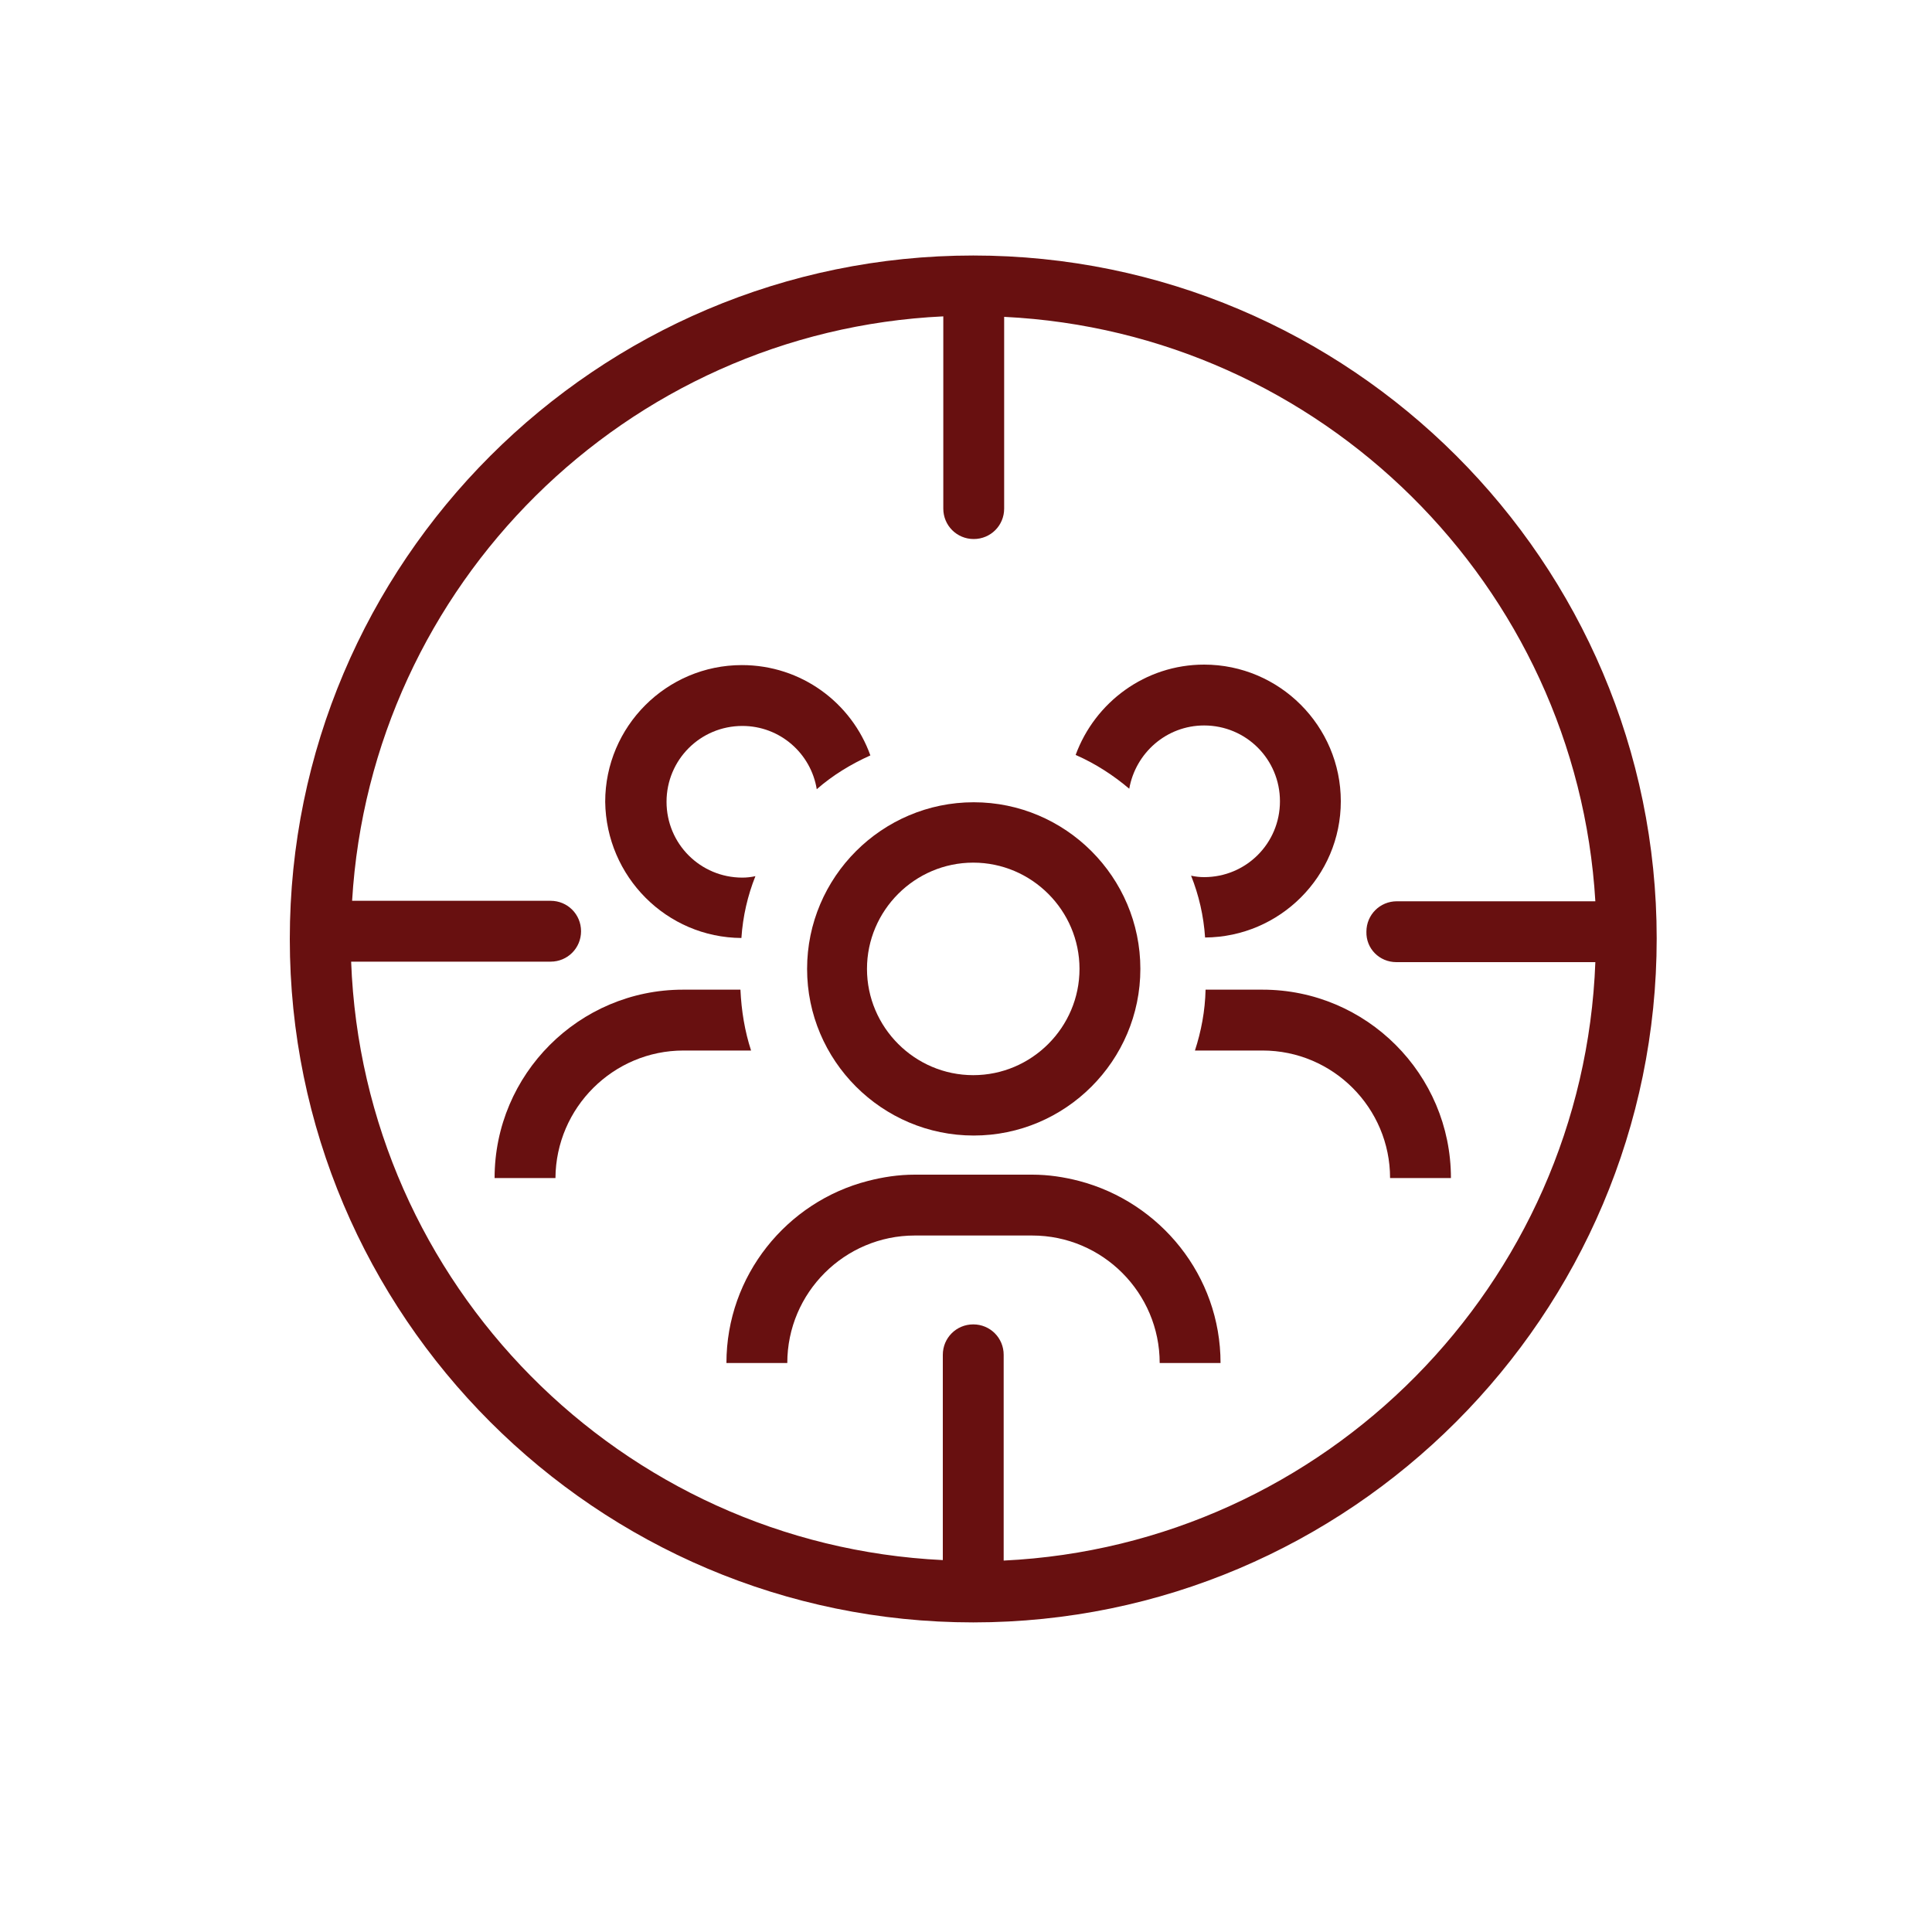 <?xml version="1.0" encoding="utf-8"?>
<!-- Generator: Adobe Illustrator 25.3.1, SVG Export Plug-In . SVG Version: 6.00 Build 0)  -->
<svg version="1.1" xmlns="http://www.w3.org/2000/svg" xmlns:xlink="http://www.w3.org/1999/xlink" x="0px" y="0px"
	 viewBox="0 0 400 400" style="enable-background:new 0 0 400 400;" xml:space="preserve">
<style type="text/css">
	.st0{display:none;}
	.st1{display:inline;fill:#681010;}
	.st2{fill:#681010;}
</style>
<g id="adv_5" class="st0">
	<path class="st1" d="M315.6,146.5l-6.6,32.9l-38.5,38.5l-6.6-6.6l19.8-19.8l-6.6-6.6l-19.8,19.8l-3.3,3.3l-17.3,17.3l-6.6-6.6
		l43.7-43.7l-6.6-6.6l-49.4,49.4l0,0l-6.6,6.6l-6.6-6.6l6.6-6.6l0,0l2.7-2.7l0.5-0.5l0,0l46.1-46.1l-6.6-6.6l-46.1,46.1l-6.6-6.6
		l13.2-13.2l0,0l29.6-29.6l-6.6-6.6l-29.6,29.6l-6.6-6.6l48.6-48.6l29.6-9.9l20.5-20.5l-6.6-6.6l-13.3,13.3
		c-19.2-16.3-42.9-26.5-68-29.2c-2.1-7.4-9.7-11.7-17.1-9.6c-4.7,1.3-8.3,4.9-9.6,9.6c-24.4,2.5-47.5,12.2-66.4,27.9l-8.7-8.7
		l-6.6,6.6l20.8,20.8l32.9,6.6l39.5,39.5l-6.6,6.6l-20.8-20.7l-6.6,6.6l21.2,21.3h-13.2l-18-18l-6.6,6.6l20.1,20.1v13.2l-26.7-26.7
		l-6.6,6.6l30.8,30.8h-13.2L130.2,185l-6.6,6.6l24.6,24.6v13.2L98,179.2l-9.9-29.6L67.6,129l-6.6,6.6l18.1,18.1
		c-10,31.1-7.5,64.8,7.1,94c-5.3,5.5-5.1,14.3,0.5,19.6c3.7,3.6,9.2,4.8,14.1,3.1c16.8,21.1,40,36.2,66.1,43.1V327h9.3v-29.3
		l-18.6-27.9v-54.5h9.3v32.6h9.3v-65.2h9.3v65.2h9.3v-26.6l9.3,9.3v17.3h9.3v-12.3l9.3-9.3v21.6h9.3v-14l4.7,4.7l4.6-4.6v36.1
		l-14,27.9v29h9.3v-15.2c23.8-7.6,44.8-22,60.4-41.5c1.4,0.5,2.8,0.7,4.3,0.7c7.7,0,13.9-6.2,14-13.9c0-3.6-1.3-7-3.8-9.6
		c12.8-25.8,16.3-55.3,10-83.4l2.6-13.2l18.8-18.8l-6.6-6.6L315.6,146.5z M91.7,257.2c0-2.6,2.1-4.7,4.7-4.7c2.6,0,4.7,2.1,4.7,4.7
		s-2.1,4.7-4.7,4.7C93.8,261.8,91.7,259.7,91.7,257.2z M166.8,300.5v3.3c-23.1-6.7-43.6-20.3-58.7-39.1c4.2-6.5,2.4-15.1-4.1-19.3
		c-2.3-1.5-4.9-2.3-7.6-2.3c-0.7,0-1.3,0.1-2,0.2c-11.4-23-14.8-49.3-9.6-74.5l5.1,15.3l58.3,58.3v30L166.8,300.5z M201.3,181.7
		L201.3,181.7l-6.6,6.6v-13.2L201.3,181.7z M198.9,66.2c2.6,0,4.7,2.1,4.7,4.7c0,2.6-2.1,4.7-4.7,4.7c-2.6,0-4.7-2.1-4.7-4.7
		C194.2,68.3,196.3,66.2,198.9,66.2z M162.1,111.5l-32.9-6.6l-3.5-3.5c17.2-14,38.2-22.8,60.3-25.2c3,7.1,11.2,10.4,18.3,7.4
		c3.3-1.4,6-4.1,7.4-7.4c22.6,2.5,43.9,11.6,61.4,26.1l-28.2,9.4l-41.3,41.3L162.1,111.5z M194.7,214.6v-13.2l6.6,6.6L194.7,214.6z
		 M301.4,261.8c-2.6,0-4.7-2.1-4.7-4.7s2.1-4.7,4.7-4.7s4.7,2.1,4.7,4.7S303.9,261.8,301.4,261.8z M303.3,243.4
		c-0.6-0.1-1.3-0.2-2-0.2c-7.7,0-14,6.2-14,13.9c0,2.7,0.8,5.4,2.3,7.7c-13.8,17.2-32.2,30.1-53,37.3v-1.9l14-27.9v-47.6l6.7-6.7
		l13.2,13.2l44.7-44.7c0.1,1.8,0.2,3.7,0.2,5.5C315.3,209.8,311.2,227.4,303.3,243.4z"/>
</g>
<g id="adv_4" class="st0">
	<path class="st1" d="M216.4,194.9c0-13-10.6-23.5-23.5-23.5c-13,0-23.5,10.6-23.5,23.5c0,13,10.6,23.5,23.5,23.5
		C205.9,218.5,216.4,207.9,216.4,194.9z M178.8,194.9c0-7.8,6.3-14.1,14.1-14.1c7.8,0,14.1,6.3,14.1,14.1c0,7.8-6.3,14.1-14.1,14.1
		C185.1,209,178.8,202.7,178.8,194.9z"/>
	<path class="st1" d="M183.5,246.7h18.8c2.6,0,4.7-2.1,4.7-4.7l0.2-7.2c1.3-0.5,2.5-1,3.9-1.6l5.1,5.1c1.8,1.8,4.9,1.8,6.7,0
		l13.3-13.3c1.8-1.8,1.8-4.8,0-6.7l-5-5.3c0.6-1.2,1.1-2.5,1.6-3.9h7.2c2.6,0,4.7-2.1,4.7-4.7v-18.8c0-2.6-2.1-4.7-4.7-4.7l-7.2-0.2
		c-0.5-1.3-1-2.5-1.6-3.9l5.1-5.1c1.8-1.8,1.8-4.8,0-6.7l-13.3-13.3c-0.9-0.9-2.1-1.4-3.3-1.4c-1.3,0-2.4,0.5-3.3,1.4l-5.3,5
		c-1.2-0.6-2.4-1.1-3.9-1.6v-7.2c0-2.6-2.1-4.7-4.7-4.7h-18.8c-2.6,0-4.7,2.1-4.7,4.7l-0.2,7.2c-1.3,0.5-2.5,1-3.9,1.6l-5.1-5.1
		c-1.8-1.8-4.9-1.8-6.7,0L149.6,165c-1.8,1.8-1.8,4.8,0,6.7l5,5.3c-0.6,1.2-1.1,2.5-1.6,3.9h-7.2c-2.6,0-4.7,2.1-4.7,4.7v18.8
		c0,2.6,2.1,4.7,4.7,4.7l7.2,0.2c0.5,1.3,1,2.5,1.6,3.9l-5.1,5.1c-1.8,1.8-1.8,4.8,0,6.7l13.3,13.3c0.9,0.9,2.1,1.4,3.3,1.4
		s2.4-0.5,3.3-1.4l5.3-5c1.2,0.6,2.4,1.1,3.9,1.6v7.2C178.8,244.6,180.9,246.7,183.5,246.7z M168,226.5l-1.7,1.7l-6.7-6.7l1.7-1.7
		c2.8-2.8,3.5-7.1,1.8-10.9c-0.4-0.9-0.8-1.9-1.2-2.9c-1.4-3.9-4.9-6.4-8.9-6.4h-2.5v-9.4h2.5c4,0,7.5-2.5,8.9-6.4
		c0.3-1,0.7-1.9,1.2-2.9c1.8-3.8,1.1-8-1.8-10.9l-1.7-1.7l6.7-6.7l1.7,1.7c2.8,2.8,7.2,3.5,10.9,1.8c0.9-0.4,1.9-0.8,2.9-1.2
		c3.9-1.4,6.4-5,6.4-8.9v-2.5h9.4v2.5c0,4,2.6,7.5,6.4,8.9c1,0.4,1.9,0.8,2.9,1.2c3.7,1.7,8.1,1,10.9-1.8l1.7-1.7l6.7,6.7l-1.7,1.7
		c-2.8,2.8-3.5,7.1-1.8,10.9c0.4,0.9,0.8,1.9,1.2,2.9c1.4,3.9,4.9,6.4,8.9,6.4h2.5v9.4h-2.5c-4,0-7.5,2.5-8.9,6.4
		c-0.3,1-0.7,1.9-1.2,2.9c-1.8,3.8-1.1,8,1.8,10.9l1.7,1.7l-6.7,6.7l-1.7-1.7c-2.8-2.8-7.2-3.5-10.9-1.8c-0.9,0.4-1.9,0.8-2.9,1.2
		c-3.9,1.4-6.4,5-6.4,8.9v2.5h-9.4v-2.5c0-4-2.6-7.5-6.4-8.9c-1-0.4-1.9-0.8-2.9-1.2C175.2,223,170.8,223.7,168,226.5z"/>
	<path class="st1" d="M250.5,239.4c1.6-3.2,2.9-6.6,4-10.1l-9-2.8c-0.9,3-2.1,5.9-3.5,8.7L250.5,239.4z"/>
	<path class="st1" d="M194.6,109.8c-25.1,0-48.8,9.8-66.6,27.6c-33.2,33.2-33.2,87.3,0,120.5c14.6,14.6,33.9,22.6,54.5,22.6
		s40-8,54.5-22.6l-6.7-6.7c-12.8,12.8-29.8,19.8-47.9,19.8s-35.1-7-47.9-19.8c-29.5-29.6-29.5-77.6,0-107.2
		c16-16,37.3-24.8,59.9-24.8c22.6,0,43.9,8.8,59.9,24.8c36.9,36.9,36.9,97,0,133.9c-25.1,25.1-60.5,35.8-95.1,28.9l2-7.2
		c0.5-1.7,0-3.5-1.3-4.7c-1.3-1.2-3.1-1.6-4.8-1l-20.4,7c-1.4,0.5-2.6,1.7-3,3.1c-0.4,1.5-0.1,3,0.8,4.2l13.7,17.4
		c0.9,1.1,2.3,1.8,3.7,1.8c0.3,0,0.6,0,0.9-0.1c1.7-0.4,3.1-1.7,3.6-3.4l2.2-8.1c7.7,1.6,15.5,2.4,23.1,2.4
		c30.2,0,59.3-11.8,81.2-33.8c40.6-40.6,40.6-106.6,0-147.2C243.4,119.6,219.8,109.8,194.6,109.8z M148,312.7l-3.8-4.9l5.7-2
		L148,312.7z"/>
	<path class="st1" d="M93.2,264.1c-34.5-47.2-29.5-111.5,11.9-153c12.6-12.6,27.2-22.2,43.4-28.8l3.1,9.1c0.6,1.7,2,2.9,3.8,3.2
		c0.2,0,0.4,0,0.7,0c1.5,0,3-0.8,3.9-2l13.3-19.4c0.8-1.2,1.1-2.8,0.6-4.2c-0.5-1.4-1.6-2.5-3-3l-22.4-7.4c-1.7-0.6-3.6-0.1-4.8,1.2
		c-1.3,1.3-1.7,3.1-1.1,4.8l2.9,8.7c-17.6,7.1-33.5,17.5-47.1,31.1c-44.7,44.7-50.1,114.2-12.9,165.2L93.2,264.1z M161.9,73
		l-4.4,6.5l-3-8.9L161.9,73z"/>
	<path class="st1" d="M231.7,67.2l-2.2,9.1c23.3,5.7,44.6,17.7,61.7,34.8c40.2,40.3,53.4,100,34.3,153.4l-8.4-3.4
		c-1.6-0.6-3.5-0.3-4.8,0.8c-1.3,1.1-1.9,2.9-1.5,4.6l4.7,21c0.3,1.5,1.4,2.7,2.8,3.3c0.6,0.2,1.2,0.4,1.8,0.4
		c0.9,0,1.7-0.2,2.5-0.7l18.8-11.6c1.5-0.9,2.4-2.6,2.2-4.4c-0.2-1.8-1.3-3.3-2.9-4l-6.4-2.6c20.5-56.9,6.6-120.6-36.4-163.6
		C279.5,86.2,256.7,73.3,231.7,67.2z M323.1,279.1l-1.3-5.9l6.6,2.6L323.1,279.1z"/>
	<path class="st1" d="M202.3,86.7c10.4,0,18.8-8.4,18.8-18.8S212.7,49,202.3,49s-18.8,8.4-18.8,18.8S191.9,86.7,202.3,86.7z
		 M202.3,58.4c5.2,0,9.4,4.2,9.4,9.4s-4.2,9.4-9.4,9.4c-5.2,0-9.4-4.2-9.4-9.4S197.1,58.4,202.3,58.4z"/>
	<path class="st1" d="M301.2,331.4c10.4,0,18.8-8.4,18.8-18.8c0-10.4-8.4-18.8-18.8-18.8s-18.8,8.4-18.8,18.8
		C282.3,323,290.8,331.4,301.2,331.4z M301.2,303.2c5.2,0,9.4,4.2,9.4,9.4c0,5.2-4.2,9.4-9.4,9.4s-9.4-4.2-9.4-9.4
		C291.7,307.4,296,303.2,301.2,303.2z"/>
	<path class="st1" d="M89.4,289.1c0,10.4,8.4,18.8,18.8,18.8s18.8-8.4,18.8-18.8s-8.4-18.8-18.8-18.8S89.4,278.7,89.4,289.1z
		 M117.6,289.1c0,5.2-4.2,9.4-9.4,9.4s-9.4-4.2-9.4-9.4s4.2-9.4,9.4-9.4S117.6,283.9,117.6,289.1z"/>
</g>
<g id="adv_3" class="st0">
	<path class="st1" d="M140.8,258.4l-4.6-9.1l2.7-21.6c1.3-10.1,1.3-20.3,0-30.3l-2.6-20.8l4.5-4.5v-16.1H60.9v16.1l4.5,4.5
		l-2.7,21.6c-1.2,9.5-1.3,19.1-0.2,28.7l2.9,26.3l-4.5,4.5v11.4h79.9V258.4z M131.4,168.3l-5,5l3.2,25.3c1.2,9.3,1.2,18.7,0,28
		l-3.1,24.4l4.3,8.6H72.2l3-3l-3.4-30.8c-1-8.8-0.9-17.7,0.2-26.5l3.3-26.1l-5-5v-2.8h61.1V168.3z"/>
	<path class="st1" d="M332,156.1h-72.2l-10.9,27.3v66.7h94v-66.7L332,156.1z M325.7,165.5l5.6,14.1h-70.7l5.6-14.1H325.7z
		 M305.3,189h9.4v18.8h-9.4V189z M258.3,240.7V189h37.6v28.2h28.2V189h9.4v51.7H258.3z"/>
	<path class="st1" d="M159.8,124.5L152,137l8.6,12.1l14.1-3.8l2,1.5l0.8,14.9l14.1,4.7l9.2-11.6h2.4l9.2,11.6l14.1-4.7l0.8-14.9
		l2-1.5l14.1,3.8l8.6-12.1l-7.9-12.5l0.8-2.5l13.5-5.4v-14.9l-13.5-5.4l-0.8-2.5l7.9-12.5l-8.6-12.1l-14.1,3.8l-2-1.5l-0.8-14.9
		l-14.1-4.7l-9.2,11.6h-2.4l-9.2-11.6l-14.1,4.7l-0.8,14.9l-2,1.5l-14.1-3.8L152,81.2l7.9,12.5l-0.8,2.5l-13.5,5.4v14.9l13.5,5.4
		L159.8,124.5z M154.9,108l11.8-4.7l3.5-10.9l-6.8-10.9l1.2-1.7l12.2,3.3l9.2-6.9l0.7-12.9l1.8-0.6l7.9,10h11.5l7.9-10l1.8,0.6
		l0.7,12.9l9.2,6.9l12.2-3.3l1.2,1.7l-6.8,10.9l3.5,10.9l11.8,4.7v2.1l-11.8,4.7l-3.5,10.9l6.8,10.9l-1.2,1.7l-12.2-3.3l-9.2,6.9
		l-0.7,12.9l-1.8,0.6l-7.9-10h-11.5l-7.9,10l-1.8-0.6l-0.7-12.9l-9.2-6.9l-12.2,3.3l-1.2-1.7l6.8-10.9l-3.5-10.9l-11.8-4.7V108z"/>
	<path class="st1" d="M201.9,132.6c13,0,23.5-10.5,23.5-23.5s-10.5-23.5-23.5-23.5c-13,0-23.5,10.5-23.5,23.5
		C178.4,122.1,188.9,132.6,201.9,132.6z M201.9,95c7.8,0,14.1,6.3,14.1,14.1s-6.3,14.1-14.1,14.1s-14.1-6.3-14.1-14.1
		C187.8,101.3,194.1,95,201.9,95z"/>
	<path class="st1" d="M250.7,280.1c-1.4-9.1-8-16.5-16.8-19l-14.5-4.1c-2-0.6-3.4-2.4-3.4-4.5v-0.4l2.5-2.5
		c4.4-4.4,6.9-10.4,6.9-16.6v-15.7c0-13-10.5-23.5-23.5-23.5c-13,0-23.5,10.5-23.5,23.5v15.7c0,6.2,2.5,12.2,6.9,16.6l2.5,2.5v0.4
		c0,2.1-1.4,3.9-3.4,4.5l-14.6,4.2c-8.7,2.5-15.2,9.8-16.7,18.8c-1.9,11.7-4.5,27.9-6.1,38.7c-1.1,7.7,4.2,14.9,11.9,16
		c0.7,0.1,1.4,0.2,2.1,0.2h81.8c7.8,0,14.1-6.3,14.1-14.1c0-0.7-0.1-1.4-0.2-2.1L250.7,280.1z M246.2,323.7c-0.9,1-2.2,1.6-3.6,1.6
		h-81.8c-2.6,0-4.7-2.1-4.7-4.7c0-0.2,0-0.5,0.1-0.7c1.6-10.7,4.2-26.8,6.1-38.5c0.9-5.4,4.8-9.8,10-11.3L187,266
		c6-1.7,10.2-7.3,10.2-13.6v-4.3l-5.3-5.3c-2.7-2.6-4.1-6.2-4.1-10v-15.7c0-7.8,6.3-14.1,14.1-14.1s14.1,6.3,14.1,14.1v15.7
		c0,3.7-1.5,7.3-4.1,10l-5.3,5.3v4.3c0,6.3,4.2,11.8,10.2,13.6l14.5,4.1c5.3,1.5,9.2,6,10.1,11.4l5.9,38.4
		C247.5,321.3,247.1,322.7,246.2,323.7z"/>
	<rect x="84.4" y="198.4" class="st1" width="32.9" height="9.4"/>
	<rect x="89.1" y="217.2" class="st1" width="23.5" height="9.4"/>
	<path class="st1" d="M117.1,281.7c6.5,6.2,13.6,11.7,21.3,16.4l4.9-8c-7.1-4.3-13.7-9.4-19.6-15.2L117.1,281.7z"/>
	<path class="st1" d="M260.6,290.1l4.9,8c15-9.2,27.8-21.4,37.7-36l-7.8-5.3C286.3,270.3,274.4,281.7,260.6,290.1z"/>
	<path class="st1" d="M305.4,148.6l8.6-3.8c-10.9-24.8-29.7-45.3-53.4-58.4l-4.5,8.2C278,106.8,295.3,125.7,305.4,148.6z"/>
	<path class="st1" d="M138.7,100.2l-5.3-7.8c-19.2,13-34.3,31.1-43.6,52.4l8.6,3.8C107,129,121,112.2,138.7,100.2z"/>
</g>
<g id="adv_2" class="st0">
	<rect x="159.3" y="144.4" class="st1" width="9.5" height="9.5"/>
	<rect x="159.3" y="163.4" class="st1" width="9.5" height="9.5"/>
	<rect x="159.3" y="182.4" class="st1" width="9.5" height="9.5"/>
	<rect x="159.3" y="201.4" class="st1" width="9.5" height="9.5"/>
	<rect x="178.3" y="144.4" class="st1" width="9.5" height="9.5"/>
	<rect x="178.3" y="163.4" class="st1" width="9.5" height="9.5"/>
	<rect x="178.3" y="182.4" class="st1" width="9.5" height="9.5"/>
	<rect x="178.3" y="201.4" class="st1" width="9.5" height="9.5"/>
	<rect x="197.3" y="144.4" class="st1" width="9.5" height="9.5"/>
	<rect x="197.3" y="163.4" class="st1" width="9.5" height="9.5"/>
	<rect x="197.3" y="182.4" class="st1" width="9.5" height="9.5"/>
	<rect x="197.3" y="201.4" class="st1" width="9.5" height="9.5"/>
	<rect x="216.3" y="144.4" class="st1" width="9.5" height="9.5"/>
	<rect x="178.3" y="125.4" class="st1" width="9.5" height="9.5"/>
	<rect x="197.3" y="125.4" class="st1" width="9.5" height="9.5"/>
	<rect x="216.3" y="125.4" class="st1" width="9.5" height="9.5"/>
	<rect x="216.3" y="163.4" class="st1" width="9.5" height="9.5"/>
	<rect x="216.3" y="182.4" class="st1" width="9.5" height="9.5"/>
	<rect x="216.3" y="201.4" class="st1" width="9.5" height="9.5"/>
	<rect x="235.3" y="144.4" class="st1" width="9.5" height="9.5"/>
	<rect x="235.3" y="163.4" class="st1" width="9.5" height="9.5"/>
	<rect x="235.3" y="182.4" class="st1" width="9.5" height="9.5"/>
	<rect x="235.3" y="201.4" class="st1" width="9.5" height="9.5"/>
	<path class="st1" d="M339.8,120.7h-71.2V54.2c0-2.6-2.1-4.7-4.7-4.7H140.3c-2.6,0-4.7,2.1-4.7,4.7v66.5H64.4
		c-2.6,0-4.7,2.1-4.7,4.7v170.9c0,2.6,2.1,4.7,4.7,4.7h9.9c-0.3,1.6-0.4,3.2-0.4,4.7v23.7c0,2.6,2.1,4.7,4.7,4.7h246.9
		c2.6,0,4.7-2.1,4.7-4.7v-23.7c0-1.6-0.2-3.2-0.4-4.7h9.9c2.6,0,4.7-2.1,4.7-4.7V125.4C344.5,122.8,342.4,120.7,339.8,120.7z
		 M263.5,251.6c0,0,0,0.1,0,0.1c0.3,1.3,0.3,2.6,0,3.9c0,0,0,0.1,0,0.1c-0.4,1.9-1.5,3.6-2.9,4.9v0c-1.7,1.6-4,2.4-6.3,2.4
		c-0.7,0-1.3-0.1-2-0.2c-0.2,0-0.4-0.1-0.6-0.2c-0.4-0.1-0.8-0.2-1.2-0.4c-0.3-0.1-0.5-0.3-0.7-0.4c-0.3-0.2-0.6-0.4-0.9-0.6
		c-0.2-0.2-0.5-0.4-0.7-0.6c-0.3-0.2-0.5-0.5-0.8-0.7c-0.2-0.2-0.4-0.4-0.6-0.7c-0.2-0.3-0.4-0.6-0.6-0.9c-0.2-0.3-0.3-0.5-0.4-0.8
		c-0.1-0.3-0.3-0.6-0.4-0.9c-0.1-0.3-0.2-0.6-0.3-0.9c-0.1-0.3-0.1-0.7-0.2-1c0-0.3-0.1-0.6-0.1-0.9c0-0.4,0-0.7,0.1-1.1
		c0-0.3,0-0.6,0.1-0.9c0.2-0.8,0.4-1.5,0.7-2.2c0.1-0.2,0.2-0.4,0.4-0.7c0.3-0.6,0.7-1.1,1.2-1.6c0.1-0.1,0.2-0.2,0.3-0.3
		c0.6-0.6,1.2-1,1.9-1.5c0.2-0.1,0.4-0.2,0.6-0.3c0.6-0.3,1.3-0.6,2-0.8c0.1,0,0.2-0.1,0.3-0.1c0.8-0.2,1.6-0.2,2.5-0.2
		c0.3,0,0.6,0,0.8,0.1c0.5,0.1,1,0.2,1.5,0.3c0.2,0.1,0.4,0.1,0.5,0.2c1.1,0.4,2.1,1.1,3,1.8C262.1,247.9,263.1,249.6,263.5,251.6z
		 M140.6,251.7c0,0,0-0.1,0-0.1c0.4-1.9,1.5-3.6,2.9-4.9c0.9-0.8,1.9-1.4,3-1.8c0.1-0.1,0.3-0.1,0.5-0.1c0.5-0.2,1.1-0.3,1.6-0.4
		c0.3,0,0.5-0.1,0.8-0.1c0.8-0.1,1.7,0,2.5,0.2c0.1,0,0.2,0.1,0.3,0.1c0.7,0.2,1.4,0.4,2,0.8c0.2,0.1,0.4,0.2,0.6,0.3
		c0.7,0.4,1.3,0.9,1.9,1.5c0.1,0.1,0.2,0.2,0.3,0.3c0.5,0.5,0.8,1.1,1.2,1.6c0.1,0.2,0.3,0.4,0.4,0.7c0.3,0.7,0.6,1.4,0.7,2.2
		c0.1,0.3,0.1,0.6,0.1,0.9c0,0.4,0.1,0.7,0.1,1.1c0,0.3-0.1,0.6-0.1,0.9c0,0.4-0.1,0.7-0.2,1c-0.1,0.3-0.2,0.6-0.3,0.9
		c-0.1,0.3-0.2,0.6-0.4,0.9c-0.1,0.3-0.3,0.6-0.4,0.8c-0.2,0.3-0.4,0.6-0.6,0.9c-0.2,0.2-0.4,0.5-0.6,0.7c-0.2,0.3-0.5,0.5-0.8,0.7
		c-0.2,0.2-0.4,0.4-0.7,0.6c-0.3,0.2-0.6,0.4-0.9,0.6c-0.2,0.1-0.5,0.3-0.7,0.4c-0.4,0.2-0.8,0.3-1.2,0.4c-0.2,0.1-0.4,0.1-0.6,0.2
		c-0.7,0.1-1.3,0.2-2,0.2c-2.3,0-4.6-0.9-6.3-2.4v0c-1.5-1.3-2.5-3-2.9-4.9c0,0,0-0.1,0-0.1C140.3,254.3,140.3,253,140.6,251.7
		L140.6,251.7z M121.3,324.9h-38v-19c0-3.7,1.1-7.2,3.1-10.3c0.2-0.4,0.5-0.7,0.7-1c0.4-0.6,0.9-1.1,1.3-1.6
		c0.3-0.3,0.6-0.6,0.9-0.9c0.6-0.5,1.2-1.1,1.9-1.5c0.2-0.2,0.4-0.4,0.7-0.5c0.9-0.6,1.8-1.1,2.8-1.5c0.3-0.1,0.6-0.2,0.9-0.4
		c0.8-0.3,1.5-0.5,2.3-0.7c0.3-0.1,0.7-0.2,1-0.2c2.2-0.5,4.6-0.5,6.8,0c0.3,0.1,0.7,0.1,1,0.2c0.8,0.2,1.6,0.4,2.3,0.7
		c0.3,0.1,0.6,0.2,0.9,0.4c1,0.4,1.9,0.9,2.8,1.5c0.2,0.2,0.4,0.3,0.7,0.5c0.7,0.5,1.3,1,1.9,1.5c0.3,0.3,0.6,0.6,0.9,0.9
		c0.5,0.5,0.9,1.1,1.3,1.6c0.2,0.3,0.5,0.7,0.7,1c2,3.1,3.1,6.6,3.1,10.3V324.9z M92.8,267.9c0-5.2,4.3-9.5,9.5-9.5s9.5,4.3,9.5,9.5
		c0,5.2-4.3,9.5-9.5,9.5S92.8,273.1,92.8,267.9z M129.1,272.1c-0.3,0.3-0.5,0.6-0.8,0.8c-0.4,0.4-0.7,0.9-1.1,1.3
		c-0.2,0.3-0.5,0.6-0.7,0.9c-0.3,0.5-0.6,0.9-0.9,1.4c-0.2,0.3-0.4,0.6-0.6,0.9c-0.3,0.5-0.6,1.1-0.8,1.6c-0.2,0.3-0.3,0.6-0.4,0.9
		c-0.3,0.6-0.5,1.2-0.7,1.7c-0.1,0.3-0.2,0.6-0.3,0.9c-0.2,0.6-0.4,1.2-0.5,1.8c-0.1,0.3-0.2,0.5-0.2,0.8c-0.2-0.2-0.5-0.4-0.7-0.6
		c-0.4-0.3-0.8-0.7-1.2-1c-0.3-0.2-0.6-0.5-0.9-0.7c-0.4-0.3-0.9-0.6-1.3-0.9c-0.3-0.2-0.6-0.4-0.9-0.5s-0.7-0.4-1-0.6
		c7.2-7.6,7-19.6-0.6-26.9c-7.6-7.2-19.6-7-26.9,0.6c-7,7.3-7,18.9,0,26.2c-0.1,0.1-0.2,0.1-0.3,0.2c-0.2,0.1-0.4,0.3-0.6,0.4
		c-0.8,0.5-1.5,1-2.2,1.5c-0.2,0.2-0.4,0.3-0.7,0.5c-1.8,1.4-3.4,3-4.8,4.8l-0.4,0.5c-0.6,0.8-1.2,1.7-1.7,2.5
		c0,0.1-0.1,0.2-0.2,0.2h-8.6V130.2h66.5v111c-0.1,0.2-0.2,0.3-0.4,0.5c-0.5,0.7-1,1.3-1.5,2.1c-0.2,0.3-0.3,0.6-0.5,0.9
		c-0.4,0.7-0.7,1.4-1,2.1c-0.2,0.5-0.3,0.9-0.5,1.5c-0.2,0.6-0.4,1.2-0.5,1.8c-0.5,2.3-0.5,4.8,0,7.1c0.1,0.6,0.3,1.2,0.5,1.8
		c0.2,0.5,0.3,1,0.5,1.5c0.3,0.7,0.6,1.4,1,2.1c0.2,0.3,0.3,0.6,0.5,0.9c0.5,0.7,1,1.4,1.5,2.1c0.1,0.2,0.2,0.3,0.4,0.5v0.9
		c-0.1,0.1-0.2,0.2-0.4,0.2c-0.6,0.4-1.3,0.8-1.9,1.2c-0.2,0.2-0.5,0.4-0.7,0.5c-0.5,0.4-1,0.8-1.5,1.2c-0.3,0.2-0.5,0.5-0.8,0.7
		C129.9,271.3,129.5,271.7,129.1,272.1z M168.8,324.9h-38v-33.2c0-1.1,0.1-2.3,0.3-3.4c0.1-0.3,0.1-0.7,0.2-1
		c0.2-0.8,0.4-1.6,0.7-2.3c0.1-0.3,0.2-0.6,0.4-0.9c0.4-1,0.9-1.9,1.5-2.8c0.2-0.2,0.3-0.4,0.5-0.7c0.5-0.7,1-1.3,1.5-1.9
		c0.3-0.3,0.6-0.6,0.9-0.9c0.5-0.5,1.1-0.9,1.6-1.3c0.3-0.2,0.7-0.5,1-0.7c3.1-2,6.6-3.1,10.3-3.1c10.5,0,19,8.5,19,19V324.9z
		 M225.8,324.9h-47.5v-33.2c0-13.1,10.6-23.7,23.7-23.7s23.7,10.6,23.7,23.7V324.9z M187.8,244.2c0-7.9,6.4-14.2,14.2-14.2
		c7.9,0,14.2,6.4,14.2,14.2s-6.4,14.2-14.2,14.2C194.2,258.4,187.8,252,187.8,244.2z M233.5,272.3c-0.3,0.3-0.5,0.6-0.8,0.8
		c-0.4,0.5-0.9,1-1.3,1.6c-0.2,0.2-0.3,0.4-0.5,0.6c-0.1-0.2-0.2-0.4-0.4-0.5c-0.5-0.9-1.1-1.7-1.7-2.6c-0.2-0.3-0.4-0.6-0.7-0.9
		c-0.7-0.9-1.4-1.7-2.1-2.5c-0.1-0.2-0.3-0.3-0.4-0.5c-0.9-0.9-1.9-1.8-2.9-2.6c-0.3-0.2-0.5-0.4-0.8-0.6c-0.8-0.6-1.6-1.2-2.5-1.7
		c-0.3-0.2-0.7-0.4-1-0.6c-0.4-0.2-0.8-0.5-1.2-0.7c10-8.4,11.3-23.4,2.9-33.5c-8.4-10-23.4-11.3-33.5-2.9
		c-10,8.4-11.3,23.4-2.9,33.5c0.9,1,1.8,2,2.9,2.9c-0.4,0.2-0.8,0.4-1.2,0.7c-0.3,0.2-0.7,0.4-1,0.6c-0.8,0.5-1.7,1.1-2.4,1.7
		c-0.3,0.2-0.5,0.4-0.8,0.6c-1,0.8-2,1.7-2.9,2.6c-0.1,0.2-0.3,0.3-0.4,0.5c-0.8,0.8-1.5,1.6-2.1,2.5c-0.2,0.3-0.5,0.6-0.7,0.9
		c-0.6,0.8-1.2,1.7-1.7,2.6c-0.1,0.2-0.2,0.3-0.4,0.5c-0.1-0.2-0.3-0.4-0.5-0.6c-0.4-0.5-0.8-1.1-1.3-1.6c-0.2-0.3-0.5-0.6-0.8-0.8
		c-0.4-0.5-0.9-0.9-1.4-1.4c-0.3-0.3-0.6-0.5-0.8-0.8c-0.5-0.4-1-0.8-1.5-1.2c-0.3-0.2-0.5-0.4-0.8-0.6c-0.6-0.4-1.3-0.9-2-1.2
		c-0.2-0.1-0.3-0.2-0.5-0.3c0.3-0.3,0.5-0.5,0.7-0.8c0.3-0.3,0.3-0.5,0.5-0.8c0.5-0.6,0.9-1.2,1.2-1.9c0.3-0.5,0.6-0.9,0.8-1.5
		c0.3-0.7,0.6-1.4,0.8-2.2c0.2-0.5,0.3-1,0.5-1.5c0.2-0.8,0.3-1.6,0.4-2.4c0.1-0.5,0.1-1,0.2-1.6c0-0.2,0-0.3,0-0.5
		c0-0.7-0.1-1.3-0.2-2c0-0.4,0-0.9-0.1-1.3c0-0.1-0.1-0.2-0.1-0.3c0-0.2-0.1-0.4-0.2-0.6c-0.2-0.9-0.5-1.9-0.9-2.8
		c-0.1-0.2-0.2-0.4-0.3-0.7c-0.4-0.9-0.9-1.8-1.5-2.7c-0.1-0.1-0.1-0.2-0.2-0.3c-0.7-1-1.4-1.9-2.2-2.7c-0.1,0-0.1-0.1-0.2-0.1
		c-0.8-0.7-1.6-1.4-2.4-2l-0.6-0.4c-0.8-0.5-1.7-1-2.5-1.4c-0.2-0.1-0.4-0.2-0.5-0.2c-1-0.4-2.1-0.8-3.2-1c0,0-0.1,0-0.1,0
		c-1.3-0.3-2.6-0.4-3.9-0.4c-0.1,0-0.2,0-0.3,0c-0.3,0-0.6,0.1-0.9,0.1c-1.1,0.1-2.1,0.2-3.2,0.4c-0.1,0-0.2,0-0.4,0.1V59h114v176.3
		c-0.1,0-0.2,0-0.4-0.1c-1-0.2-2.1-0.4-3.1-0.4c-0.3,0-0.7-0.1-1-0.1c-0.1,0-0.2,0-0.2,0c-1.3,0-2.6,0.1-3.9,0.4c0,0-0.1,0-0.1,0
		c-1.1,0.2-2.2,0.6-3.2,1c-0.2,0.1-0.4,0.2-0.5,0.2c-0.9,0.4-1.7,0.9-2.5,1.4l-0.6,0.4c-0.9,0.6-1.7,1.3-2.4,2c0,0-0.1,0.1-0.2,0.1
		c-0.8,0.8-1.6,1.7-2.2,2.7c-0.1,0.1-0.1,0.2-0.2,0.3c-0.6,0.9-1,1.8-1.5,2.7c-0.1,0.2-0.2,0.4-0.3,0.7c-0.4,0.9-0.6,1.8-0.9,2.8
		c0,0.2-0.1,0.4-0.2,0.6c0,0.1-0.1,0.2-0.1,0.3c-0.1,0.4,0,0.9-0.1,1.3c-0.1,0.7-0.2,1.3-0.2,2c0,0.2,0,0.3,0,0.5
		c0,0.5,0.1,1,0.2,1.6c0.1,0.8,0.2,1.6,0.4,2.4c0.1,0.5,0.3,1,0.5,1.5c0.2,0.7,0.5,1.5,0.8,2.2c0.2,0.5,0.5,1,0.8,1.5
		c0.4,0.6,0.8,1.3,1.2,1.9c0.2,0.3,0.3,0.5,0.5,0.8c0.2,0.2,0.5,0.6,0.7,0.8c-0.2,0.1-0.3,0.2-0.5,0.3c-0.7,0.4-1.3,0.8-2,1.2
		c-0.3,0.2-0.6,0.4-0.8,0.6c-0.5,0.4-1,0.8-1.5,1.2c-0.3,0.2-0.6,0.5-0.8,0.8C234.4,271.3,233.9,271.8,233.5,272.3z M273.3,296.4
		v28.5h-38v-33.2c0-10.5,8.5-19,19-19c3.7,0,7.2,1.1,10.3,3.1c0.4,0.2,0.7,0.5,1,0.7c0.6,0.4,1.1,0.9,1.6,1.3
		c0.3,0.3,0.6,0.6,0.9,0.9c0.5,0.6,1.1,1.2,1.5,1.9c0.2,0.2,0.4,0.4,0.5,0.7c0.6,0.9,1.1,1.8,1.5,2.8c0.1,0.3,0.2,0.6,0.4,0.9
		c0.3,0.8,0.5,1.5,0.7,2.3c0.1,0.3,0.2,0.7,0.2,1c0.2,1.1,0.3,2.3,0.3,3.4V296.4z M320.8,324.9h-38v-19c0-3.7,1.1-7.2,3.1-10.3
		c0.2-0.4,0.5-0.7,0.7-1c0.4-0.6,0.9-1.1,1.3-1.6c0.3-0.3,0.6-0.6,0.9-0.9c0.6-0.5,1.2-1.1,1.9-1.5c0.2-0.2,0.4-0.4,0.7-0.5
		c0.9-0.6,1.8-1.1,2.8-1.5c0.3-0.1,0.6-0.2,0.9-0.4c0.8-0.3,1.5-0.5,2.3-0.7c0.3-0.1,0.7-0.2,1-0.2c2.2-0.5,4.6-0.5,6.8,0
		c0.3,0.1,0.7,0.1,1,0.2c0.8,0.2,1.6,0.4,2.3,0.7c0.3,0.1,0.6,0.2,0.9,0.4c1,0.4,1.9,0.9,2.8,1.5c0.2,0.2,0.4,0.3,0.7,0.5
		c0.7,0.5,1.3,1,1.9,1.5c0.3,0.3,0.6,0.6,0.9,0.9c0.5,0.5,0.9,1.1,1.3,1.6c0.2,0.3,0.5,0.7,0.7,1c2,3.1,3.1,6.6,3.1,10.3V324.9z
		 M292.3,267.9c0-5.2,4.3-9.5,9.5-9.5c5.2,0,9.5,4.3,9.5,9.5c0,5.2-4.3,9.5-9.5,9.5C296.5,277.4,292.3,273.1,292.3,267.9z
		 M335,291.6h-8.6c0-0.1-0.1-0.2-0.2-0.2c-0.5-0.9-1.1-1.7-1.7-2.5l-0.4-0.5c-1.4-1.8-3-3.4-4.8-4.8c-0.2-0.2-0.4-0.3-0.7-0.5
		c-0.7-0.5-1.5-1-2.2-1.5c-0.2-0.1-0.4-0.3-0.6-0.4c-0.1-0.1-0.2-0.1-0.3-0.2c7.2-7.6,7-19.6-0.6-26.9c-7.6-7.2-19.6-7-26.9,0.6
		c-7,7.3-7,18.9,0,26.2c-0.4,0.2-0.7,0.4-1,0.6c-0.3,0.2-0.6,0.3-0.9,0.5c-0.4,0.3-0.9,0.6-1.3,0.9c-0.3,0.2-0.6,0.4-0.9,0.7
		c-0.4,0.3-0.8,0.7-1.2,1c-0.2,0.2-0.5,0.4-0.7,0.6c-0.1-0.3-0.1-0.5-0.2-0.8c-0.2-0.6-0.3-1.2-0.5-1.8c-0.1-0.3-0.2-0.6-0.3-0.9
		c-0.2-0.6-0.4-1.2-0.7-1.7c-0.1-0.3-0.3-0.6-0.4-0.9c-0.3-0.5-0.5-1.1-0.8-1.6c-0.2-0.3-0.4-0.6-0.6-0.9c-0.3-0.5-0.6-0.9-0.9-1.4
		c-0.2-0.3-0.5-0.6-0.7-0.9c-0.3-0.4-0.7-0.9-1.1-1.3c-0.3-0.3-0.5-0.6-0.8-0.9c-0.4-0.4-0.8-0.8-1.2-1.2c-0.3-0.2-0.5-0.5-0.8-0.7
		c-0.5-0.4-0.9-0.8-1.5-1.2c-0.2-0.2-0.5-0.4-0.7-0.5c-0.6-0.4-1.2-0.8-1.9-1.2c-0.1-0.1-0.2-0.2-0.4-0.2v-0.9
		c0.1-0.2,0.2-0.3,0.4-0.5c0.5-0.7,1-1.3,1.5-2.1c0.2-0.3,0.3-0.6,0.5-0.9c0.4-0.7,0.7-1.4,1-2.1c0.2-0.5,0.3-0.9,0.5-1.5
		c0.2-0.6,0.4-1.2,0.5-1.8c0.5-2.3,0.5-4.8,0-7.1c-0.1-0.6-0.3-1.2-0.5-1.8c-0.2-0.5-0.3-1-0.5-1.5c-0.3-0.7-0.6-1.4-1-2.1
		c-0.2-0.3-0.3-0.6-0.5-0.9c-0.5-0.7-1-1.4-1.5-2.1c-0.1-0.2-0.2-0.3-0.4-0.5V130.2H335V291.6z"/>
	<rect x="282.8" y="158.7" class="st1" width="9.5" height="76"/>
	<rect x="311.3" y="158.7" class="st1" width="9.5" height="76"/>
	<rect x="83.3" y="158.7" class="st1" width="9.5" height="76"/>
	<rect x="111.8" y="158.7" class="st1" width="9.5" height="76"/>
	<path class="st1" d="M235.3,73.2c0-2.6-2.1-4.7-4.7-4.7h-57c-2.6,0-4.7,2.1-4.7,4.7v38c0,2.6,2.1,4.7,4.7,4.7h57
		c2.6,0,4.7-2.1,4.7-4.7V73.2z M225.8,106.5h-47.5V78h47.5V106.5z"/>
</g>
<g id="adv_1">
	<g>
		<path class="st2" d="M223.4,244.5c-3.1-0.8-6.3-1.3-9.7-1.3h-24.3c-3.4,0-6.6,0.5-9.7,1.3c-16.8,4.3-29.3,19.6-29.3,37.7h6.3h6.3
			c0-14.6,11.9-26.4,26.4-26.4h24.3c14.6,0,26.4,11.9,26.4,26.4h6.3h6.3C252.7,264.1,240.2,248.9,223.4,244.5z"/>
		<path class="st2" d="M236.1,200.6c0-19-15.5-34.5-34.5-34.5c-19,0-34.5,15.5-34.5,34.5c0,19,15.5,34.5,34.5,34.5
			S236.1,219.6,236.1,200.6z M179.5,200.6c0-12.1,9.9-22,22-22c12.1,0,22,9.9,22,22c0,12.1-9.9,22-22,22
			C189.4,222.6,179.5,212.7,179.5,200.6z"/>
		<path class="st2" d="M249.6,204.9c-0.1,4.4-0.9,8.6-2.2,12.6h14c14.6,0,26.4,11.9,26.4,26.4l0,0h12.6c0-21.5-17.5-39-39-39H249.6z
			"/>
		<path class="st2" d="M249.3,150.2c8.7,0,15.7,7,15.7,15.7c0,8.7-7,15.7-15.7,15.7c-0.9,0-1.8-0.1-2.7-0.3c1.6,4,2.6,8.3,2.9,12.8
			c15.5-0.1,28.1-12.7,28.1-28.2c0-15.6-12.7-28.3-28.3-28.3c-12.2,0-22.6,7.8-26.6,18.7c4.1,1.8,7.8,4.2,11.1,7
			C235.1,155.9,241.5,150.2,249.3,150.2z"/>
		<path class="st2" d="M141.5,217.5h14c-1.3-4-2-8.2-2.2-12.6h-11.9c-21.5,0-39,17.5-39,39h12.6l0,0
			C115.1,229.3,127,217.5,141.5,217.5z"/>
		<path class="st2" d="M153.5,194.2c0.3-4.5,1.3-8.8,2.9-12.8c-0.9,0.2-1.8,0.3-2.7,0.3c-8.7,0-15.7-7-15.7-15.7
			c0-8.7,7-15.7,15.7-15.7c7.8,0,14.2,5.7,15.4,13.1c3.3-2.9,7.1-5.2,11.1-7c-3.9-10.9-14.3-18.7-26.6-18.7
			c-15.6,0-28.3,12.7-28.3,28.3C125.5,181.5,138,194.1,153.5,194.2z"/>
		<path class="st2" d="M201.5,52.9c-78,0-141.5,63.5-141.5,141.5s63.5,141.5,141.5,141.5S343,272.3,343,194.3S279.5,52.9,201.5,52.9
			z M289.1,199.2h41.2c-2.5,66.7-55.9,120.7-122.5,123.9v-40.8v-1.8c0-3.5-2.8-6.3-6.3-6.3s-6.3,2.8-6.3,6.3v1.8V323
			c-66.6-3.2-120-57.1-122.5-123.9H114c3.5,0,6.3-2.8,6.3-6.3s-2.8-6.3-6.3-6.3H72.9c3.9-65.4,56.7-117.9,122.4-121v39.8
			c0,3.5,2.8,6.3,6.3,6.3s6.3-2.8,6.3-6.3V65.6c65.6,3.2,118.5,55.6,122.4,121h-41.1c-3.5,0-6.3,2.8-6.3,6.3
			C282.8,196.4,285.6,199.2,289.1,199.2z"/>
	</g>
</g>
</svg>
